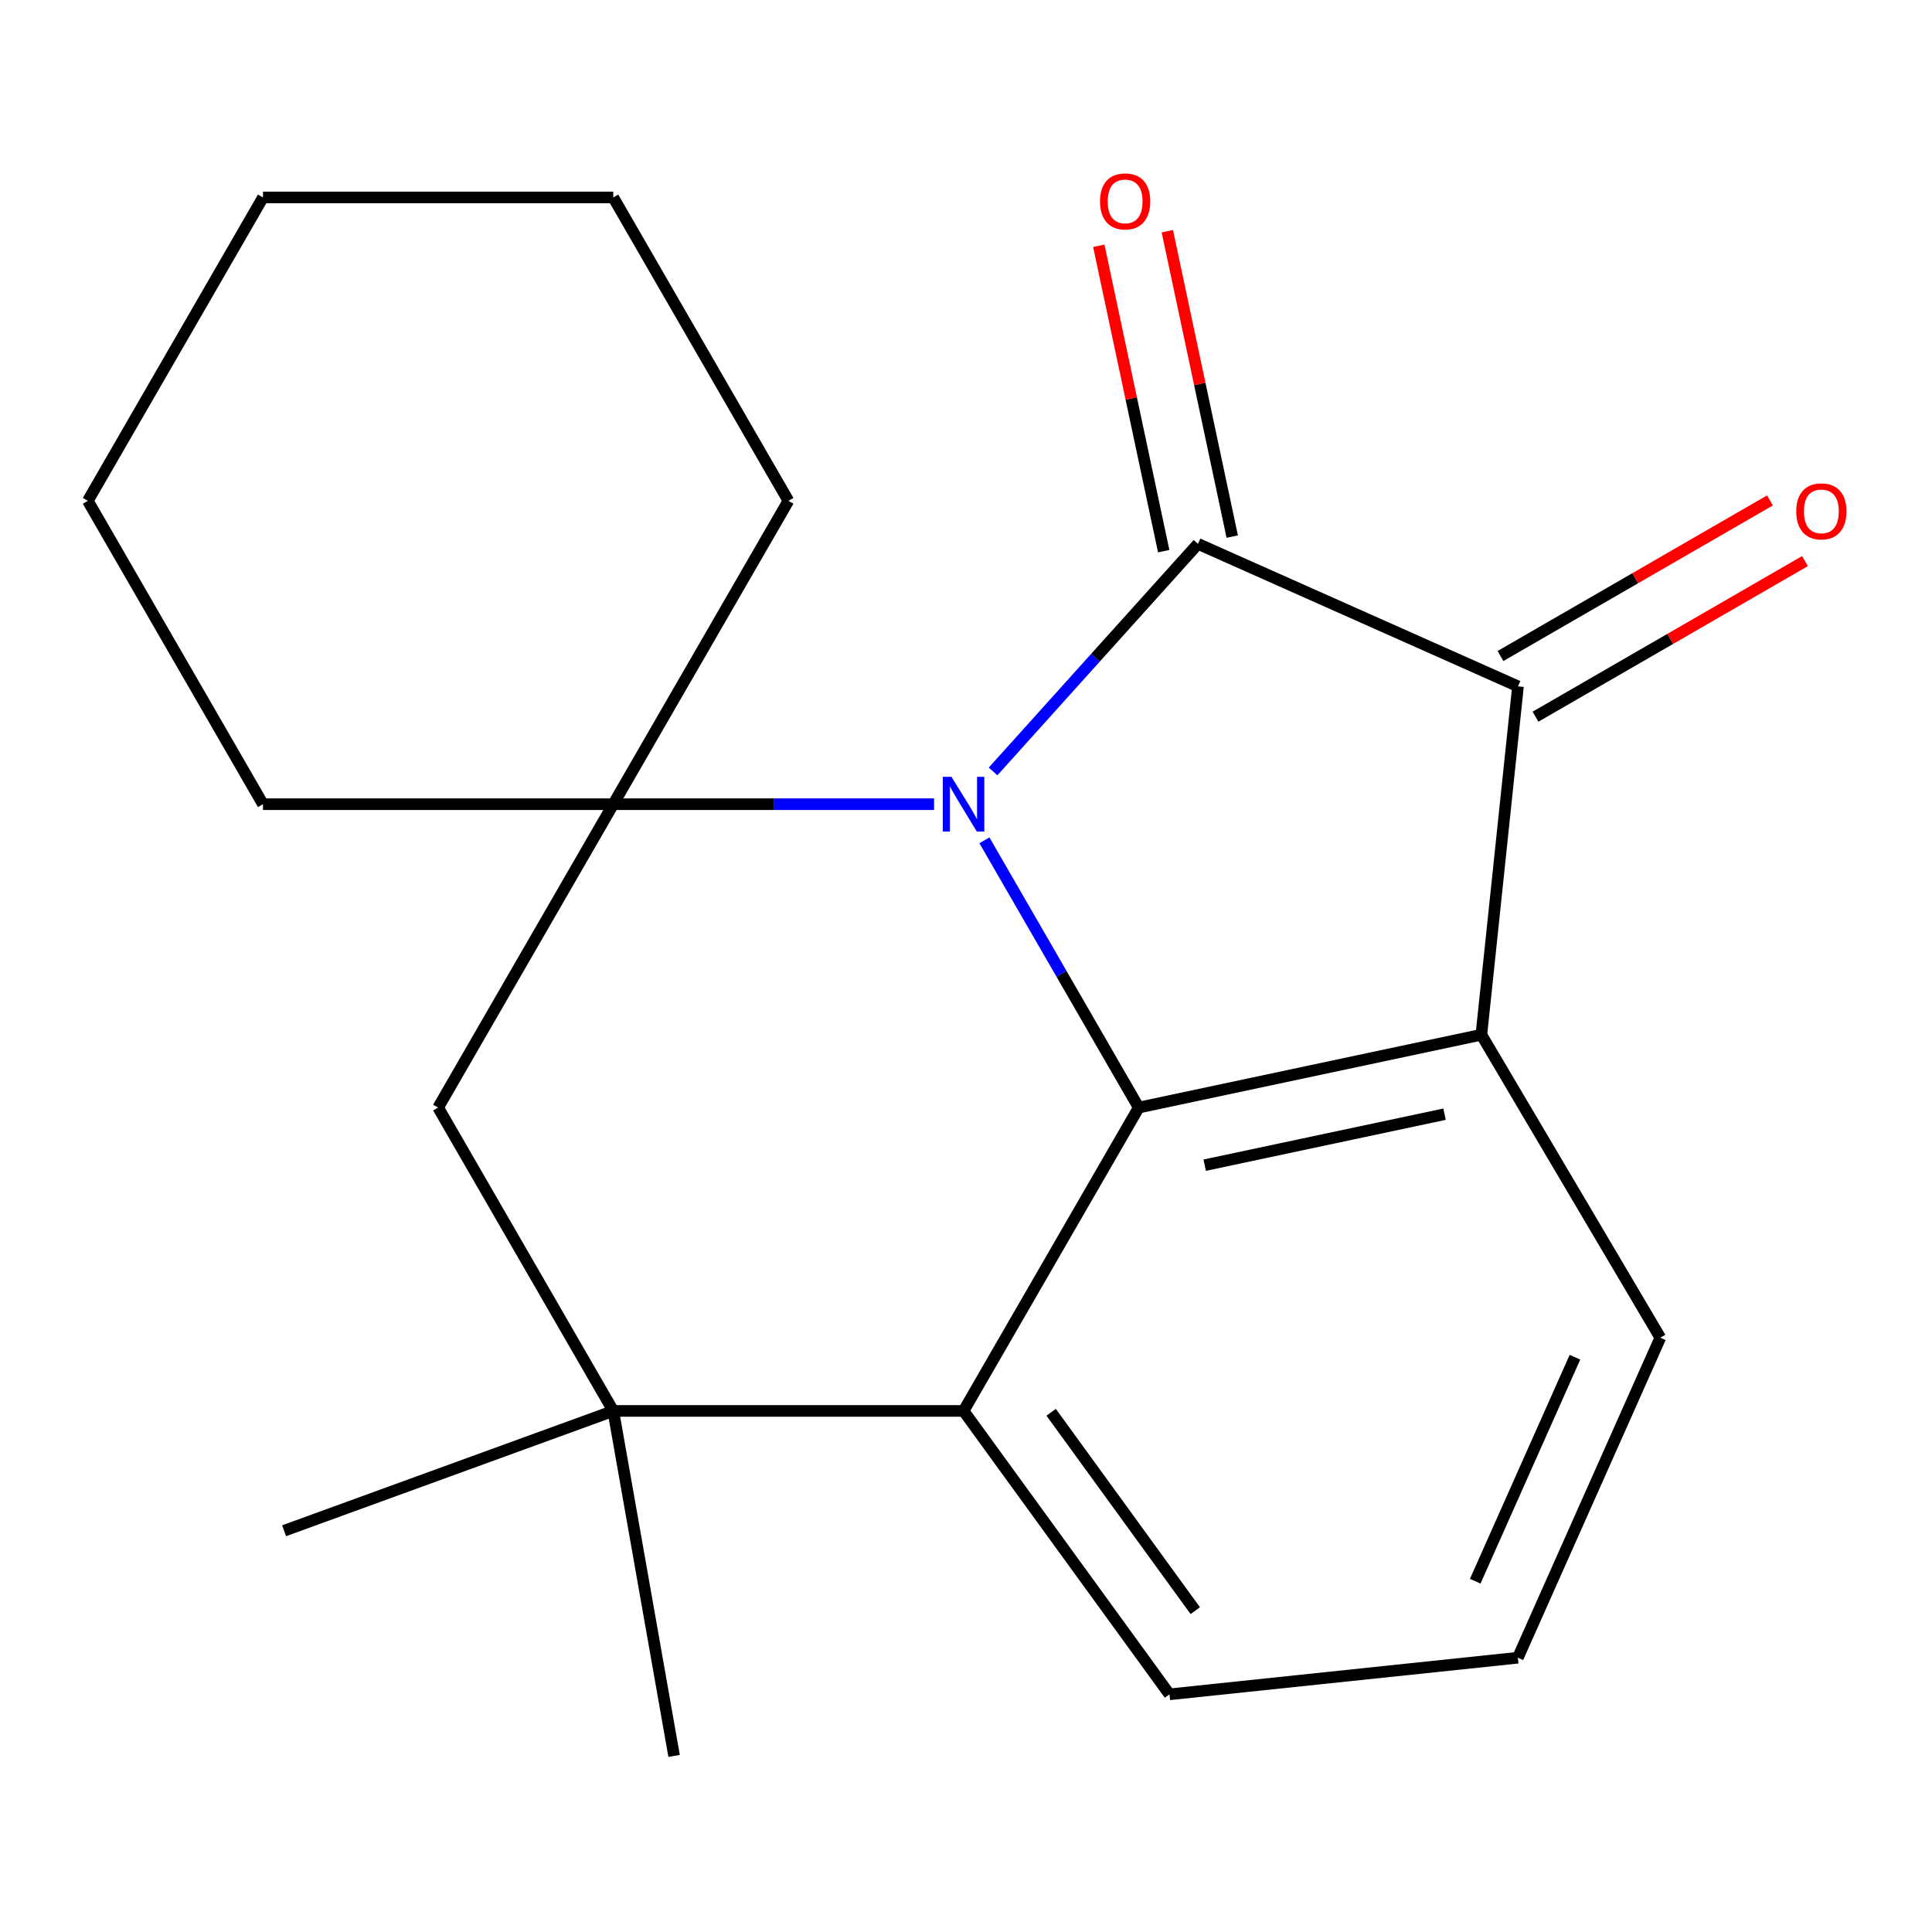 <?xml version='1.0' encoding='iso-8859-1'?>
<svg version='1.1' baseProfile='full'
              xmlns='http://www.w3.org/2000/svg'
                      xmlns:rdkit='http://www.rdkit.org/xml'
                      xmlns:xlink='http://www.w3.org/1999/xlink'
                  xml:space='preserve'
width='1000px' height='1000px' viewBox='0 0 1000 1000'>
<!-- END OF HEADER -->
<rect style='opacity:1.0;fill:#FFFFFF;stroke:none' width='1000' height='1000' x='0' y='0'> </rect>
<path class='bond-0' d='M 514.015,399.29 L 567.041,340.4' style='fill:none;fill-rule:evenodd;stroke:#0000FF;stroke-width:6px;stroke-linecap:butt;stroke-linejoin:miter;stroke-opacity:1' />
<path class='bond-0' d='M 567.041,340.4 L 620.066,281.509' style='fill:none;fill-rule:evenodd;stroke:#000000;stroke-width:6px;stroke-linecap:butt;stroke-linejoin:miter;stroke-opacity:1' />
<path class='bond-1' d='M 509.535,434.945 L 549.467,504.111' style='fill:none;fill-rule:evenodd;stroke:#0000FF;stroke-width:6px;stroke-linecap:butt;stroke-linejoin:miter;stroke-opacity:1' />
<path class='bond-1' d='M 549.467,504.111 L 589.4,573.276' style='fill:none;fill-rule:evenodd;stroke:#000000;stroke-width:6px;stroke-linecap:butt;stroke-linejoin:miter;stroke-opacity:1' />
<path class='bond-4' d='M 483.47,416.252 L 400.448,416.252' style='fill:none;fill-rule:evenodd;stroke:#0000FF;stroke-width:6px;stroke-linecap:butt;stroke-linejoin:miter;stroke-opacity:1' />
<path class='bond-4' d='M 400.448,416.252 L 317.427,416.252' style='fill:none;fill-rule:evenodd;stroke:#000000;stroke-width:6px;stroke-linecap:butt;stroke-linejoin:miter;stroke-opacity:1' />
<path class='bond-3' d='M 620.066,281.509 L 785.706,355.256' style='fill:none;fill-rule:evenodd;stroke:#000000;stroke-width:6px;stroke-linecap:butt;stroke-linejoin:miter;stroke-opacity:1' />
<path class='bond-8' d='M 637.801,277.739 L 621.003,198.709' style='fill:none;fill-rule:evenodd;stroke:#000000;stroke-width:6px;stroke-linecap:butt;stroke-linejoin:miter;stroke-opacity:1' />
<path class='bond-8' d='M 621.003,198.709 L 604.205,119.679' style='fill:none;fill-rule:evenodd;stroke:#FF0000;stroke-width:6px;stroke-linecap:butt;stroke-linejoin:miter;stroke-opacity:1' />
<path class='bond-8' d='M 602.331,285.279 L 585.532,206.249' style='fill:none;fill-rule:evenodd;stroke:#000000;stroke-width:6px;stroke-linecap:butt;stroke-linejoin:miter;stroke-opacity:1' />
<path class='bond-8' d='M 585.532,206.249 L 568.734,127.219' style='fill:none;fill-rule:evenodd;stroke:#FF0000;stroke-width:6px;stroke-linecap:butt;stroke-linejoin:miter;stroke-opacity:1' />
<path class='bond-2' d='M 589.4,573.276 L 766.753,535.578' style='fill:none;fill-rule:evenodd;stroke:#000000;stroke-width:6px;stroke-linecap:butt;stroke-linejoin:miter;stroke-opacity:1' />
<path class='bond-2' d='M 623.543,603.092 L 747.69,576.704' style='fill:none;fill-rule:evenodd;stroke:#000000;stroke-width:6px;stroke-linecap:butt;stroke-linejoin:miter;stroke-opacity:1' />
<path class='bond-5' d='M 589.4,573.276 L 498.742,730.299' style='fill:none;fill-rule:evenodd;stroke:#000000;stroke-width:6px;stroke-linecap:butt;stroke-linejoin:miter;stroke-opacity:1' />
<path class='bond-10' d='M 766.753,535.578 L 859.386,692.394' style='fill:none;fill-rule:evenodd;stroke:#000000;stroke-width:6px;stroke-linecap:butt;stroke-linejoin:miter;stroke-opacity:1' />
<path class='bond-20' d='M 766.753,535.578 L 785.706,355.256' style='fill:none;fill-rule:evenodd;stroke:#000000;stroke-width:6px;stroke-linecap:butt;stroke-linejoin:miter;stroke-opacity:1' />
<path class='bond-9' d='M 794.771,370.959 L 864.517,330.691' style='fill:none;fill-rule:evenodd;stroke:#000000;stroke-width:6px;stroke-linecap:butt;stroke-linejoin:miter;stroke-opacity:1' />
<path class='bond-9' d='M 864.517,330.691 L 934.262,290.424' style='fill:none;fill-rule:evenodd;stroke:#FF0000;stroke-width:6px;stroke-linecap:butt;stroke-linejoin:miter;stroke-opacity:1' />
<path class='bond-9' d='M 776.64,339.554 L 846.385,299.287' style='fill:none;fill-rule:evenodd;stroke:#000000;stroke-width:6px;stroke-linecap:butt;stroke-linejoin:miter;stroke-opacity:1' />
<path class='bond-9' d='M 846.385,299.287 L 916.131,259.019' style='fill:none;fill-rule:evenodd;stroke:#FF0000;stroke-width:6px;stroke-linecap:butt;stroke-linejoin:miter;stroke-opacity:1' />
<path class='bond-7' d='M 317.427,416.252 L 226.77,573.276' style='fill:none;fill-rule:evenodd;stroke:#000000;stroke-width:6px;stroke-linecap:butt;stroke-linejoin:miter;stroke-opacity:1' />
<path class='bond-11' d='M 317.427,416.252 L 408.085,259.229' style='fill:none;fill-rule:evenodd;stroke:#000000;stroke-width:6px;stroke-linecap:butt;stroke-linejoin:miter;stroke-opacity:1' />
<path class='bond-12' d='M 317.427,416.252 L 136.112,416.252' style='fill:none;fill-rule:evenodd;stroke:#000000;stroke-width:6px;stroke-linecap:butt;stroke-linejoin:miter;stroke-opacity:1' />
<path class='bond-13' d='M 498.742,730.299 L 605.317,876.987' style='fill:none;fill-rule:evenodd;stroke:#000000;stroke-width:6px;stroke-linecap:butt;stroke-linejoin:miter;stroke-opacity:1' />
<path class='bond-13' d='M 544.066,730.988 L 618.668,833.669' style='fill:none;fill-rule:evenodd;stroke:#000000;stroke-width:6px;stroke-linecap:butt;stroke-linejoin:miter;stroke-opacity:1' />
<path class='bond-21' d='M 498.742,730.299 L 317.427,730.299' style='fill:none;fill-rule:evenodd;stroke:#000000;stroke-width:6px;stroke-linecap:butt;stroke-linejoin:miter;stroke-opacity:1' />
<path class='bond-6' d='M 317.427,730.299 L 226.77,573.276' style='fill:none;fill-rule:evenodd;stroke:#000000;stroke-width:6px;stroke-linecap:butt;stroke-linejoin:miter;stroke-opacity:1' />
<path class='bond-14' d='M 317.427,730.299 L 348.912,908.86' style='fill:none;fill-rule:evenodd;stroke:#000000;stroke-width:6px;stroke-linecap:butt;stroke-linejoin:miter;stroke-opacity:1' />
<path class='bond-15' d='M 317.427,730.299 L 147.047,792.313' style='fill:none;fill-rule:evenodd;stroke:#000000;stroke-width:6px;stroke-linecap:butt;stroke-linejoin:miter;stroke-opacity:1' />
<path class='bond-23' d='M 859.386,692.394 L 785.639,858.034' style='fill:none;fill-rule:evenodd;stroke:#000000;stroke-width:6px;stroke-linecap:butt;stroke-linejoin:miter;stroke-opacity:1' />
<path class='bond-23' d='M 815.196,702.491 L 763.573,818.438' style='fill:none;fill-rule:evenodd;stroke:#000000;stroke-width:6px;stroke-linecap:butt;stroke-linejoin:miter;stroke-opacity:1' />
<path class='bond-18' d='M 408.085,259.229 L 317.427,102.205' style='fill:none;fill-rule:evenodd;stroke:#000000;stroke-width:6px;stroke-linecap:butt;stroke-linejoin:miter;stroke-opacity:1' />
<path class='bond-17' d='M 136.112,416.252 L 45.455,259.229' style='fill:none;fill-rule:evenodd;stroke:#000000;stroke-width:6px;stroke-linecap:butt;stroke-linejoin:miter;stroke-opacity:1' />
<path class='bond-16' d='M 605.317,876.987 L 785.639,858.034' style='fill:none;fill-rule:evenodd;stroke:#000000;stroke-width:6px;stroke-linecap:butt;stroke-linejoin:miter;stroke-opacity:1' />
<path class='bond-19' d='M 45.455,259.229 L 136.112,102.205' style='fill:none;fill-rule:evenodd;stroke:#000000;stroke-width:6px;stroke-linecap:butt;stroke-linejoin:miter;stroke-opacity:1' />
<path class='bond-22' d='M 317.427,102.205 L 136.112,102.205' style='fill:none;fill-rule:evenodd;stroke:#000000;stroke-width:6px;stroke-linecap:butt;stroke-linejoin:miter;stroke-opacity:1' />
<path  class='atom-0' d='M 492.482 402.092
L 501.762 417.092
Q 502.682 418.572, 504.162 421.252
Q 505.642 423.932, 505.722 424.092
L 505.722 402.092
L 509.482 402.092
L 509.482 430.412
L 505.602 430.412
L 495.642 414.012
Q 494.482 412.092, 493.242 409.892
Q 492.042 407.692, 491.682 407.012
L 491.682 430.412
L 488.002 430.412
L 488.002 402.092
L 492.482 402.092
' fill='#0000FF'/>
<path  class='atom-9' d='M 569.368 104.236
Q 569.368 97.436, 572.728 93.636
Q 576.088 89.836, 582.368 89.836
Q 588.648 89.836, 592.008 93.636
Q 595.368 97.436, 595.368 104.236
Q 595.368 111.116, 591.968 115.036
Q 588.568 118.916, 582.368 118.916
Q 576.128 118.916, 572.728 115.036
Q 569.368 111.156, 569.368 104.236
M 582.368 115.716
Q 586.688 115.716, 589.008 112.836
Q 591.368 109.916, 591.368 104.236
Q 591.368 98.676, 589.008 95.876
Q 586.688 93.036, 582.368 93.036
Q 578.048 93.036, 575.688 95.836
Q 573.368 98.636, 573.368 104.236
Q 573.368 109.956, 575.688 112.836
Q 578.048 115.716, 582.368 115.716
' fill='#FF0000'/>
<path  class='atom-10' d='M 929.729 264.679
Q 929.729 257.879, 933.089 254.079
Q 936.449 250.279, 942.729 250.279
Q 949.009 250.279, 952.369 254.079
Q 955.729 257.879, 955.729 264.679
Q 955.729 271.559, 952.329 275.479
Q 948.929 279.359, 942.729 279.359
Q 936.489 279.359, 933.089 275.479
Q 929.729 271.599, 929.729 264.679
M 942.729 276.159
Q 947.049 276.159, 949.369 273.279
Q 951.729 270.359, 951.729 264.679
Q 951.729 259.119, 949.369 256.319
Q 947.049 253.479, 942.729 253.479
Q 938.409 253.479, 936.049 256.279
Q 933.729 259.079, 933.729 264.679
Q 933.729 270.399, 936.049 273.279
Q 938.409 276.159, 942.729 276.159
' fill='#FF0000'/>
</svg>
